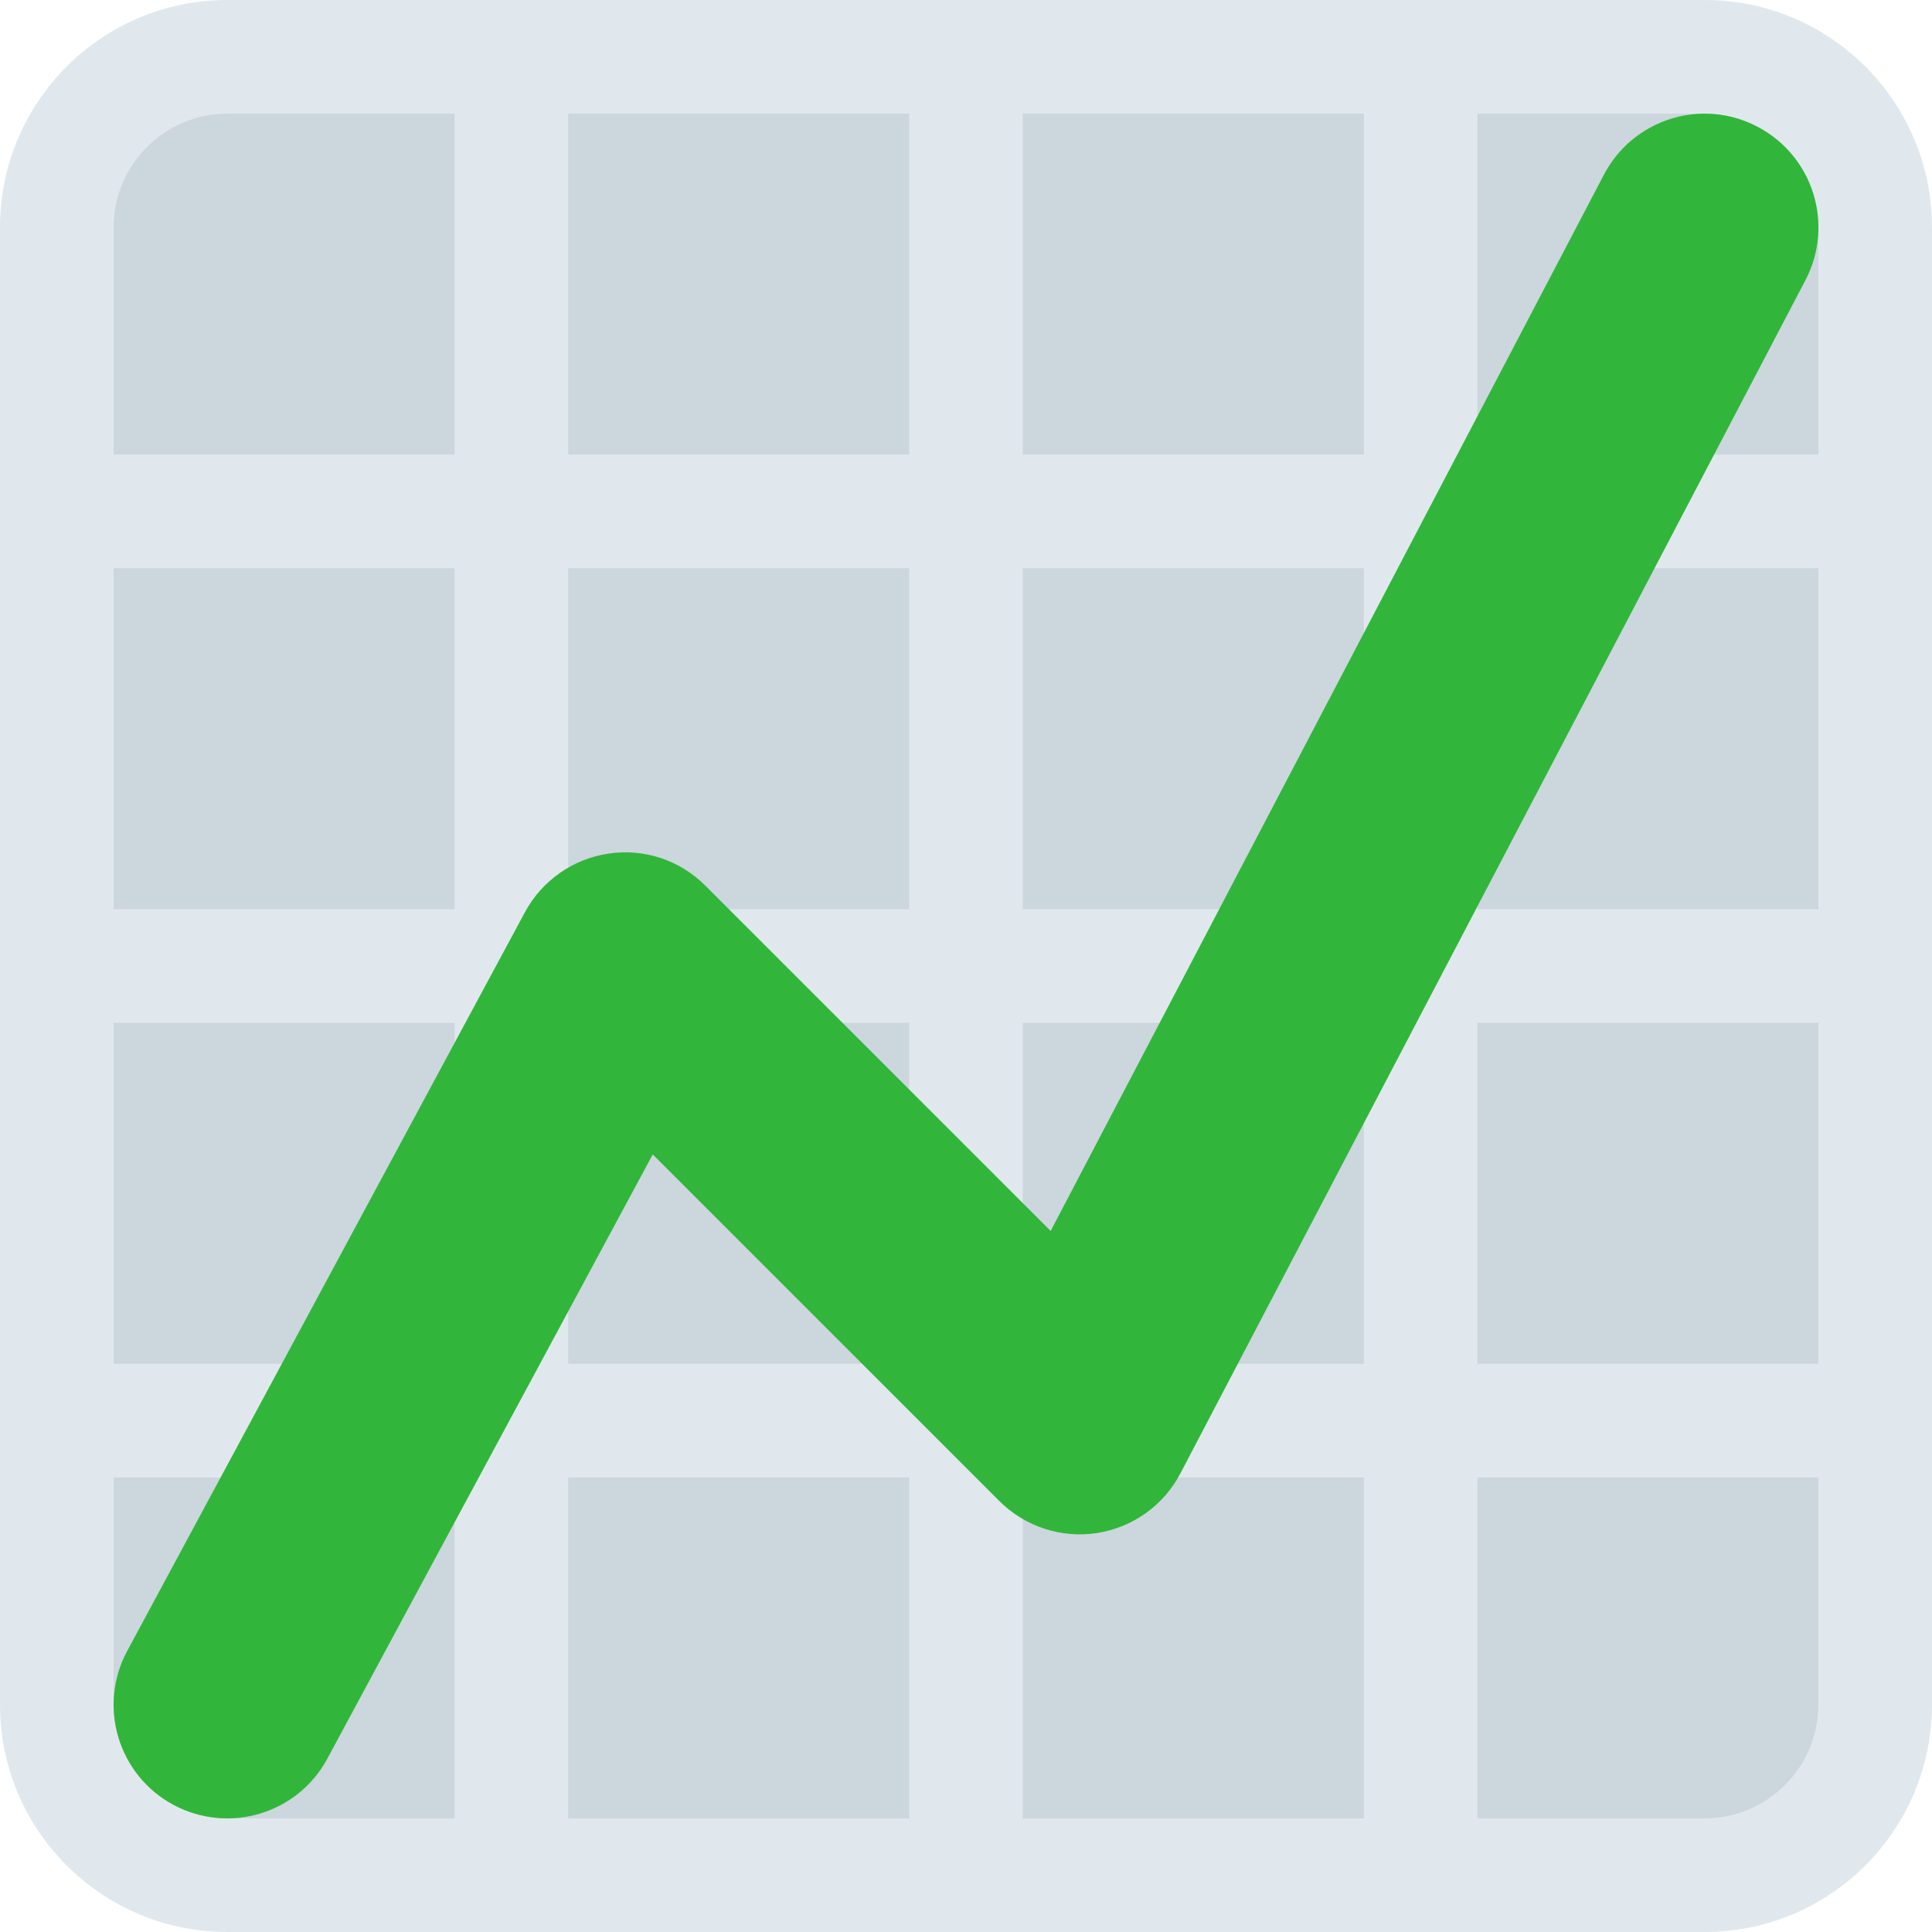 <?xml version="1.0" encoding="UTF-8"?> <svg xmlns="http://www.w3.org/2000/svg" width="28" height="28" viewBox="0 0 28 28" fill="none"> <path d="M24.706 0.823H3.294C1.929 0.823 0.823 1.929 0.823 3.294V24.706C0.823 26.07 1.929 27.176 3.294 27.176H24.706C26.07 27.176 27.176 26.07 27.176 24.706V3.294C27.176 1.929 26.07 0.823 24.706 0.823Z" fill="#CCD6DD"></path> <path d="M24.706 0H3.294C1.475 0 0 1.475 0 3.294V24.706C0 26.525 1.475 28 3.294 28H24.706C26.525 28 28 26.525 28 24.706V3.294C28 1.475 26.525 0 24.706 0ZM24.706 1.647C25.614 1.647 26.353 2.386 26.353 3.294V6.588H21.412V1.647H24.706ZM21.412 14.823H26.353V19.765H21.412V14.823ZM21.412 13.177V8.235H26.353V13.177H21.412ZM19.765 1.647V6.588H14.823V1.647H19.765ZM14.823 8.235H19.765V13.177H14.823V8.235ZM14.823 14.823H19.765V19.765H14.823V14.823ZM13.177 1.647V6.588H8.235V1.647H13.177ZM8.235 8.235H13.177V13.177H8.235V8.235ZM8.235 14.823H13.177V19.765H8.235V14.823ZM1.647 3.294C1.647 2.386 2.386 1.647 3.294 1.647H6.588V6.588H1.647V3.294ZM1.647 8.235H6.588V13.177H1.647V8.235ZM1.647 14.823H6.588V19.765H1.647V14.823ZM3.294 26.353C2.386 26.353 1.647 25.614 1.647 24.706V21.412H6.588V26.353H3.294ZM8.235 26.353V21.412H13.177V26.353H8.235ZM14.823 26.353V21.412H19.765V26.353H14.823ZM24.706 26.353H21.412V21.412H26.353V24.706C26.353 25.614 25.614 26.353 24.706 26.353Z" fill="#E1E8ED"></path> <path d="M24.707 1.647C24.114 1.647 23.541 1.969 23.246 2.53L15.227 17.84L10.223 12.836C9.856 12.468 9.337 12.292 8.819 12.371C8.303 12.447 7.855 12.762 7.608 13.22L1.844 23.926C1.412 24.727 1.712 25.726 2.513 26.157C3.316 26.587 4.313 26.288 4.744 25.488L9.46 16.731L14.483 21.754C14.854 22.125 15.38 22.297 15.896 22.218C16.414 22.139 16.864 21.818 17.107 21.354L26.166 4.06C26.588 3.253 26.277 2.259 25.471 1.837C25.226 1.708 24.965 1.647 24.707 1.647Z" fill="#31B63B"></path> </svg> 